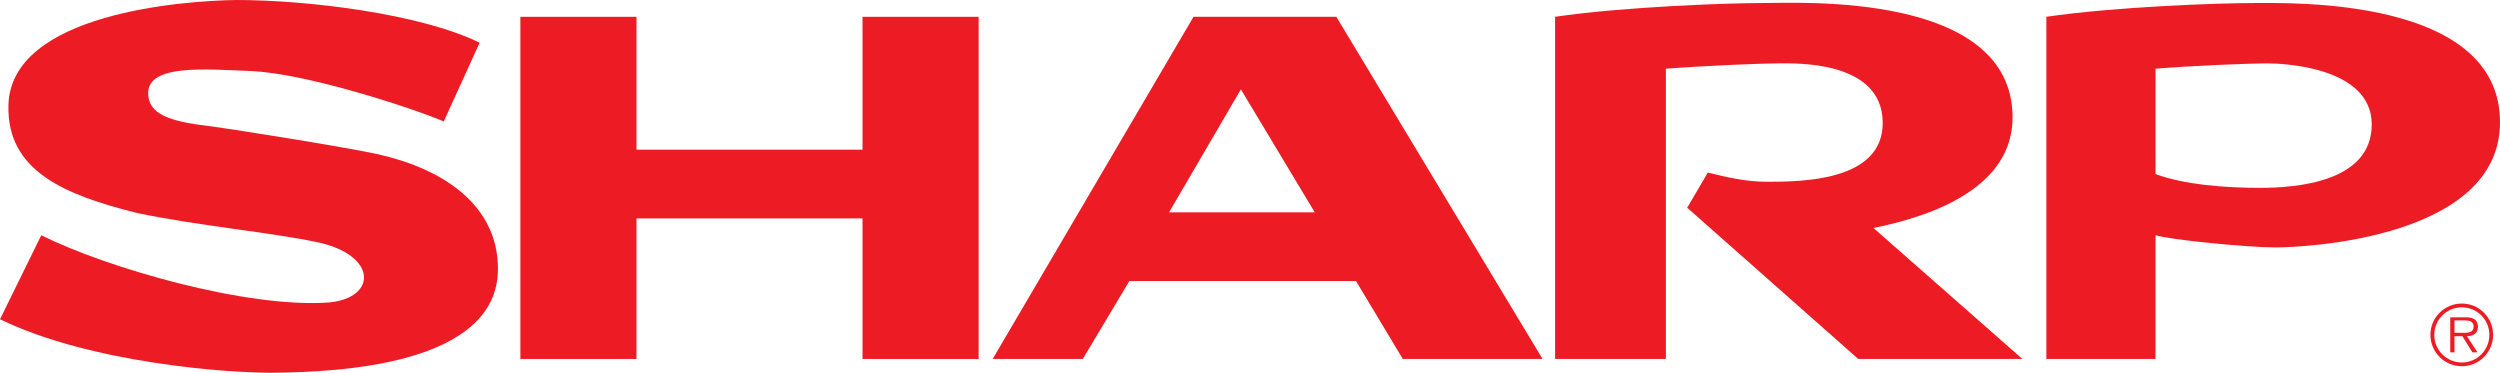 <?xml version="1.0" encoding="utf-8"?>
<!-- Generator: Adobe Illustrator 16.0.0, SVG Export Plug-In . SVG Version: 6.00 Build 0)  -->
<!DOCTYPE svg PUBLIC "-//W3C//DTD SVG 1.1//EN" "http://www.w3.org/Graphics/SVG/1.1/DTD/svg11.dtd">
<svg version="1.1" id="Слой_1" xmlns="http://www.w3.org/2000/svg" xmlns:xlink="http://www.w3.org/1999/xlink" x="0px" y="0px"
	 width="146.784px" height="21.885px" viewBox="0 0 146.784 21.885" enable-background="new 0 0 146.784 21.885"
	 xml:space="preserve">
<g>
	<path fill-rule="evenodd" clip-rule="evenodd" fill="#ED1C24" d="M144.545,17.822c-1.021,0-1.846,0.824-1.846,1.835
		c0,1.021,0.824,1.845,1.846,1.845c1.016,0,1.834-0.824,1.834-1.845C146.379,18.646,145.561,17.822,144.545,17.822L144.545,17.822z
		 M144.545,21.282c-0.896,0-1.619-0.723-1.619-1.625c0-0.891,0.723-1.613,1.619-1.613c0.892,0,1.614,0.723,1.614,1.613
		C146.16,20.559,145.437,21.282,144.545,21.282L144.545,21.282z"/>
	<path fill-rule="evenodd" clip-rule="evenodd" fill="#ED1C24" d="M145.491,19.176c0-0.173-0.078-0.357-0.231-0.444
		c-0.155-0.091-0.328-0.101-0.501-0.101h-0.896v2.057h0.25v-0.949h0.463l0.588,0.949h0.299l-0.621-0.949
		C145.206,19.73,145.491,19.581,145.491,19.176L145.491,19.176z M144.498,19.541h-0.386v-0.728h0.588
		c0.256,0,0.535,0.04,0.535,0.357C145.235,19.59,144.786,19.541,144.498,19.541L144.498,19.541z"/>
	<path fill-rule="evenodd" clip-rule="evenodd" fill="#ED1C24" d="M132.346,0.178c-2.151,0-8.207,0.224-12.197,0.807v20.09h6.409
		v-7.266c0.807,0.269,5.428,0.718,7.042,0.718c1.615,0,13.184-0.494,13.184-7.354C146.784-0.181,134.499,0.178,132.346,0.178
		L132.346,0.178z M132.706,11.029c-2.064,0-4.443-0.179-6.147-0.808V4.034c2.151-0.179,5.563-0.314,6.549-0.314
		s6.102,0.225,6.144,3.543C139.295,10.714,134.767,11.029,132.706,11.029L132.706,11.029z"/>
	<path fill-rule="evenodd" clip-rule="evenodd" fill="#ED1C24" d="M22.197,9.058c-1.731-0.387-8.25-1.435-9.955-1.659
		C10,7.129,8.7,6.726,8.7,5.471c0-1.705,3.314-1.41,6.009-1.301c3.318,0.135,9.551,2.198,11.345,2.96l2.107-4.619
		C24.708,0.807,18.071,0,13.857,0C10.807,0.044,0.62,0.763,0.494,6.188c-0.089,3.856,3.287,5.256,7.578,6.323
		c3.677,0.762,7.758,1.121,10.539,1.705c3.562,0.746,3.542,3.272,0.717,3.542c-4.875,0.355-13.139-2.062-16.905-3.946L0,18.744
		c5.246,2.556,13.362,3.174,16.143,3.14c3.587-0.046,13.093-0.405,13.093-6.101C29.236,12.036,26.008,9.91,22.197,9.058
		L22.197,9.058z"/>
	<polygon fill-rule="evenodd" clip-rule="evenodd" fill="#ED1C24" points="50.642,8.789 37.37,8.789 37.37,0.987 30.553,0.987 
		30.553,21.076 37.37,21.076 37.37,12.824 50.642,12.824 50.642,21.076 57.458,21.076 57.458,0.987 50.642,0.987 50.642,8.789 	"/>
	<path fill-rule="evenodd" clip-rule="evenodd" fill="#ED1C24" d="M78.461,0.987h-8.386L58.283,21.076h5.291l2.735-4.576h13.307
		l2.747,4.576h8.206L78.461,0.987L78.461,0.987z M68.641,12.465l4.216-7.218l4.336,7.218H68.641L68.641,12.465z"/>
	<path fill-rule="evenodd" clip-rule="evenodd" fill="#ED1C24" d="M118.164,6.859c-0.047-7.354-12.51-6.681-14.663-6.681
		c-2.152,0-8.205,0.224-12.196,0.807v20.09h6.504V4.034c2.332-0.179,5.647-0.314,6.633-0.314c0.987,0,6.055-0.179,6.099,3.454
		c0.042,3.453-4.708,3.498-6.771,3.498c-1.3,0-2.377-0.269-3.498-0.539l-1.211,2.064l10.044,8.879h9.637l-8.745-7.69
		C113.709,12.641,118.19,10.905,118.164,6.859L118.164,6.859z"/>
</g>
</svg>
